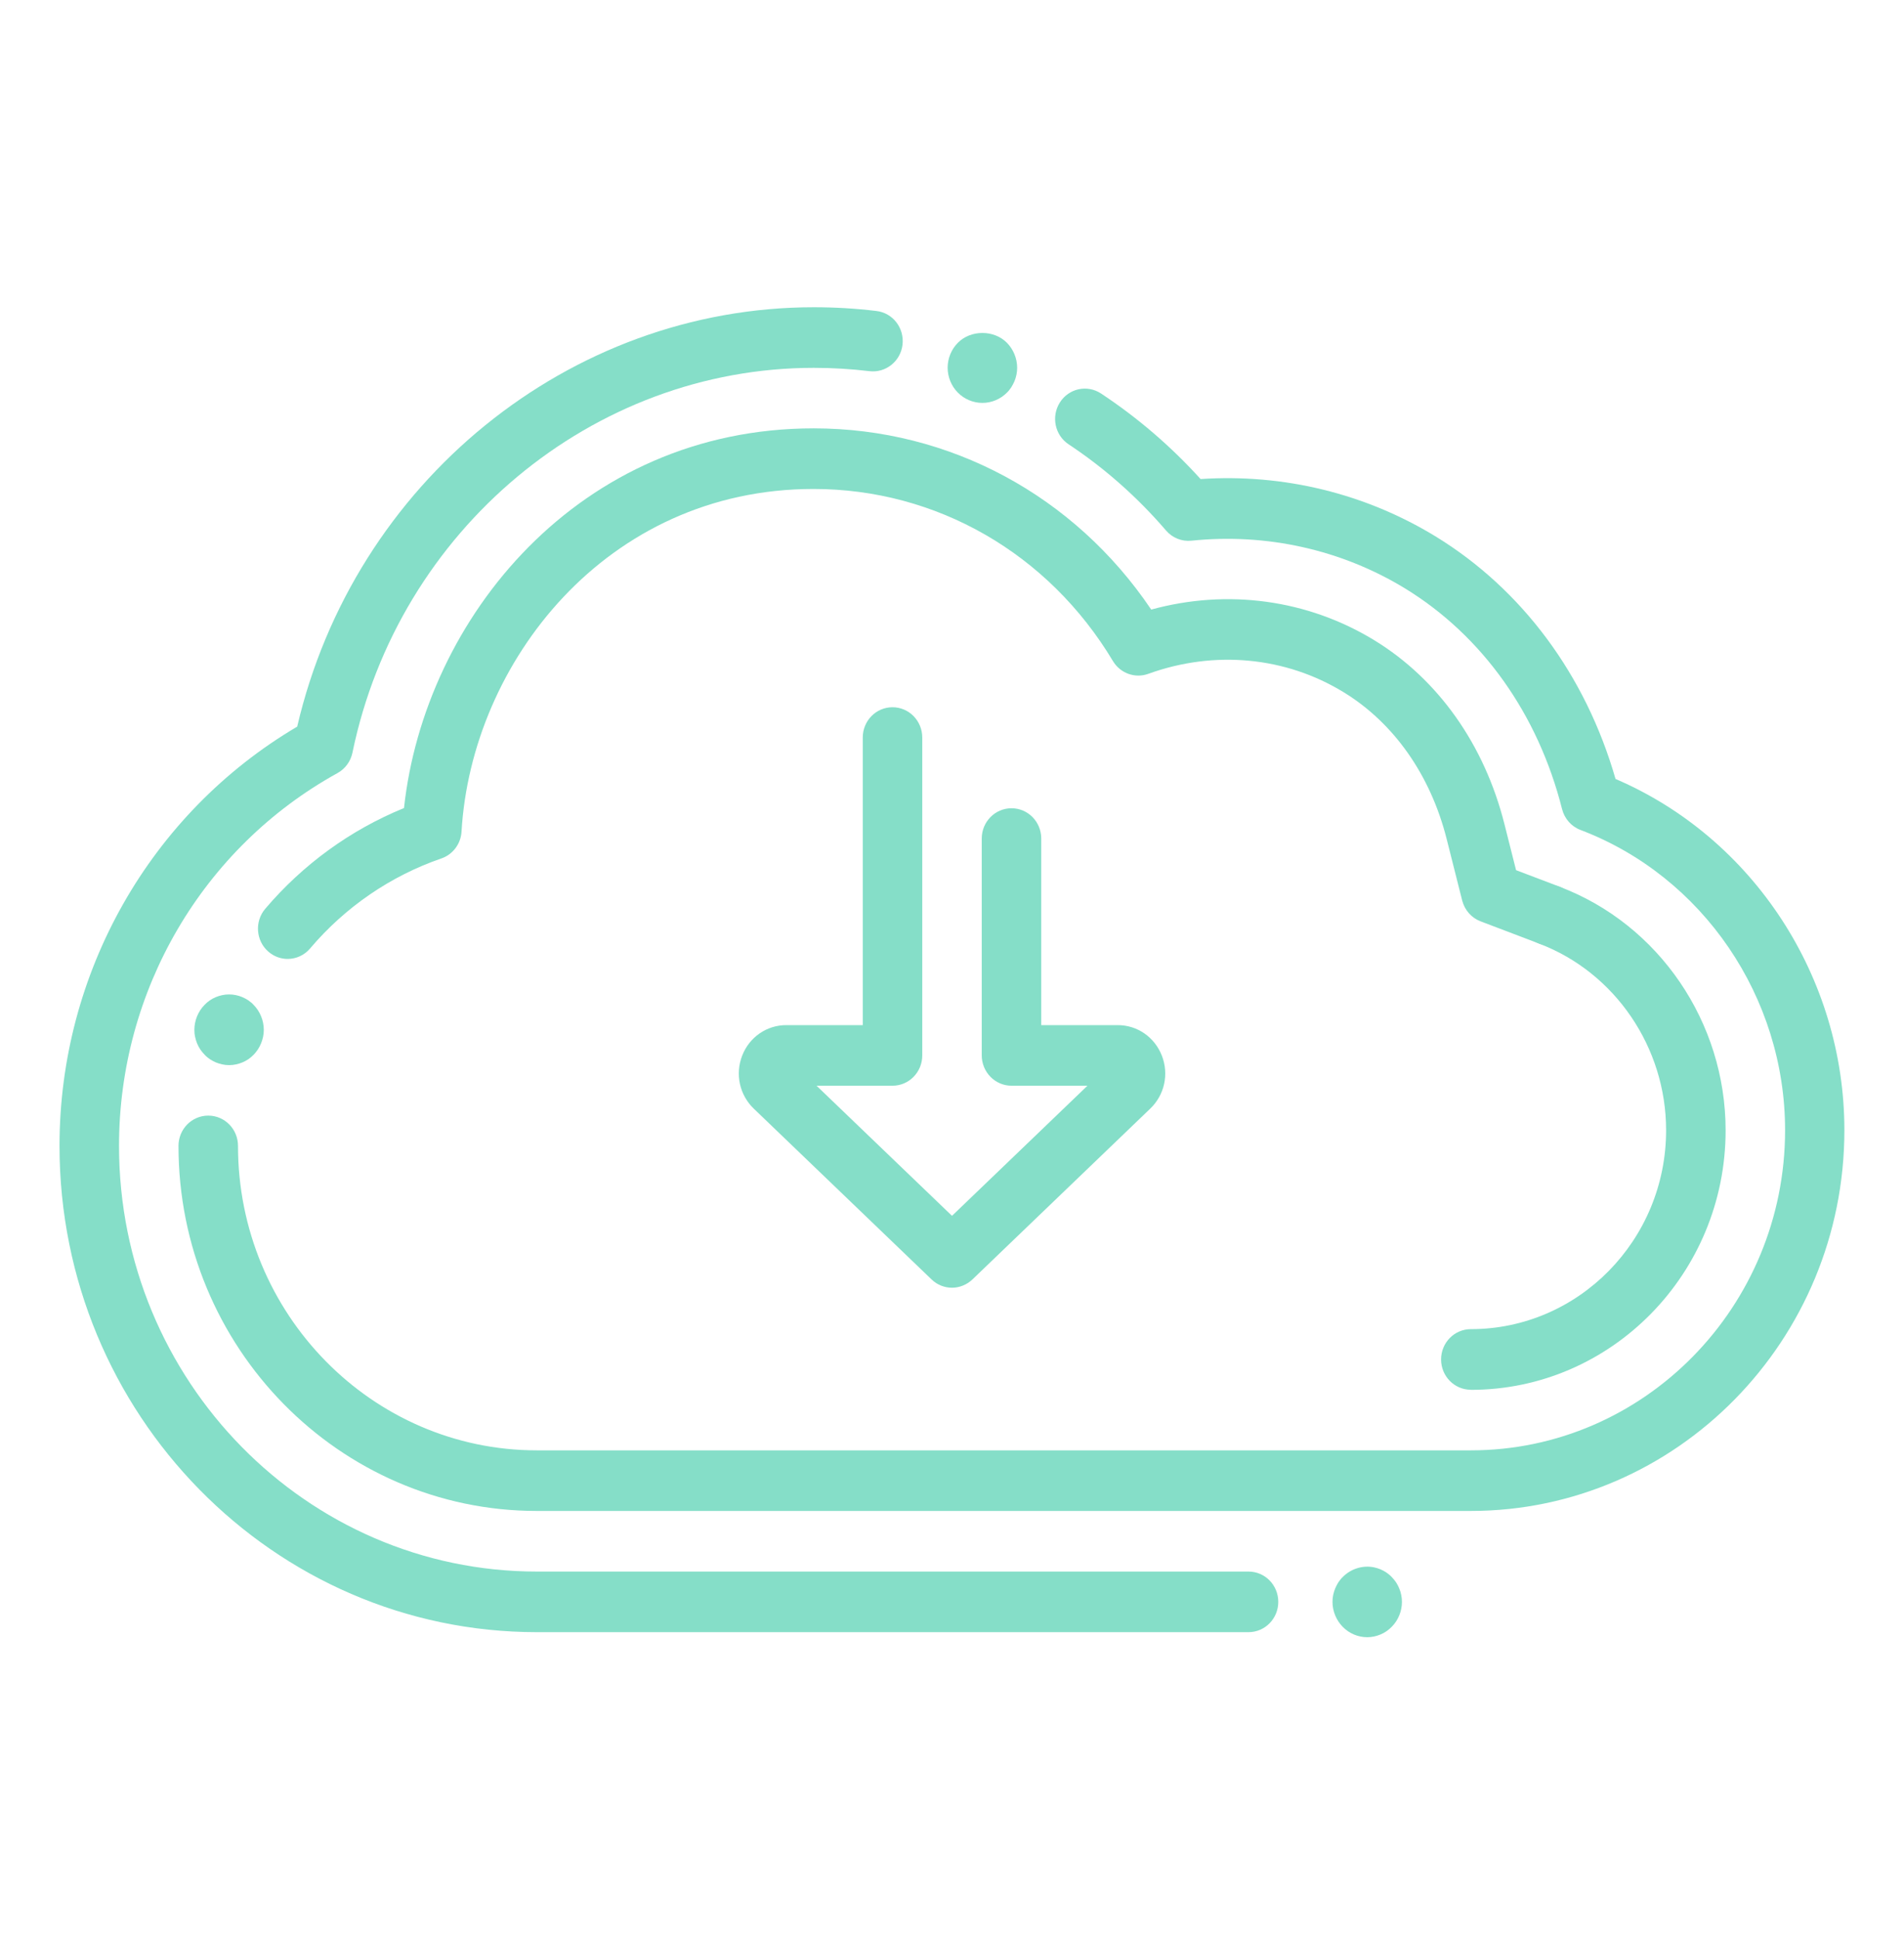 <?xml version="1.0" encoding="UTF-8"?> <svg xmlns="http://www.w3.org/2000/svg" width="55" height="56" viewBox="0 0 55 56" fill="none"><path d="M39.494 47.276C39.23 47.276 38.973 47.168 38.786 46.975C38.6 46.786 38.491 46.523 38.491 46.255C38.491 46.188 38.497 46.121 38.511 46.057C38.526 45.992 38.543 45.928 38.569 45.867C38.594 45.806 38.626 45.748 38.66 45.692C38.698 45.637 38.738 45.584 38.786 45.538C39.019 45.301 39.365 45.19 39.692 45.258C39.755 45.272 39.818 45.29 39.878 45.316C39.938 45.342 39.995 45.371 40.05 45.409C40.104 45.447 40.156 45.488 40.202 45.538C40.247 45.584 40.29 45.637 40.328 45.692C40.365 45.748 40.394 45.806 40.419 45.867C40.445 45.928 40.465 45.992 40.477 46.057C40.491 46.124 40.497 46.191 40.497 46.255C40.497 46.523 40.391 46.786 40.202 46.975C40.156 47.022 40.104 47.066 40.05 47.104C39.995 47.142 39.938 47.171 39.878 47.197C39.818 47.223 39.755 47.241 39.692 47.255C39.626 47.27 39.56 47.276 39.497 47.276H39.494Z" fill="#85DEC8"></path><path d="M36.065 47.13H15.509C7.903 47.13 1.719 40.83 1.719 33.089C1.719 28.087 4.34 23.485 8.585 20.982C10.224 13.941 16.437 8.872 23.507 8.872C24.111 8.872 24.721 8.907 25.317 8.98C25.79 9.035 26.125 9.47 26.071 9.951C26.016 10.432 25.587 10.774 25.117 10.718C24.587 10.654 24.045 10.622 23.507 10.622C17.116 10.622 11.51 15.295 10.181 21.735C10.129 21.985 9.972 22.201 9.748 22.324C5.855 24.473 3.438 28.598 3.438 33.089C3.438 39.867 8.854 45.38 15.509 45.38H36.065C36.541 45.38 36.925 45.771 36.925 46.255C36.925 46.739 36.541 47.13 36.065 47.13Z" fill="#85DEC8"></path><path d="M42.487 43.63H15.509C9.8 43.63 5.156 38.902 5.156 33.089C5.156 32.605 5.54 32.214 6.016 32.214C6.491 32.214 6.875 32.605 6.875 33.089C6.875 37.937 10.748 41.88 15.509 41.88H42.487C47.492 41.88 51.565 37.733 51.565 32.637C51.565 28.793 49.191 25.308 45.656 23.966C45.392 23.867 45.194 23.642 45.123 23.365C44.43 20.62 42.817 18.354 40.583 16.989C38.755 15.875 36.589 15.388 34.415 15.613C34.137 15.642 33.865 15.531 33.682 15.318C32.857 14.358 31.912 13.521 30.869 12.83C30.471 12.568 30.359 12.025 30.617 11.62C30.875 11.214 31.407 11.1 31.805 11.363C32.86 12.06 33.825 12.888 34.681 13.833C37.088 13.673 39.445 14.256 41.465 15.487C43.968 17.018 45.805 19.495 46.667 22.493C50.64 24.196 53.278 28.215 53.278 32.637C53.278 38.698 48.434 43.63 42.482 43.63H42.487Z" fill="#85DEC8"></path><path d="M8.31 27.69C8.11 27.69 7.912 27.62 7.749 27.477C7.391 27.163 7.351 26.608 7.66 26.244C8.751 24.96 10.126 23.963 11.67 23.333C12.266 17.847 16.729 12.369 23.504 12.369C27.437 12.369 31.035 14.312 33.255 17.602C35.455 16.998 37.77 17.31 39.7 18.488C41.545 19.617 42.88 21.501 43.459 23.8L43.794 25.127L45.054 25.605C45.498 25.774 45.724 26.279 45.558 26.731C45.392 27.183 44.897 27.413 44.453 27.244L42.771 26.605C42.508 26.506 42.31 26.282 42.238 26.005L41.791 24.234C41.325 22.385 40.267 20.877 38.812 19.988C37.134 18.961 35.077 18.768 33.172 19.457C32.788 19.597 32.361 19.442 32.149 19.089C30.284 15.977 27.05 14.119 23.498 14.119C17.5 14.119 13.618 19.15 13.332 24.012C13.312 24.368 13.08 24.675 12.75 24.788C11.284 25.293 9.972 26.191 8.958 27.387C8.789 27.588 8.548 27.69 8.307 27.69H8.31Z" fill="#85DEC8"></path><path d="M42.487 40.13C42.012 40.13 41.628 39.739 41.628 39.255C41.628 38.771 42.012 38.38 42.487 38.38C45.598 38.38 48.128 35.805 48.128 32.637C48.128 30.245 46.653 28.078 44.456 27.247C44.011 27.078 43.785 26.573 43.951 26.121C44.117 25.669 44.613 25.439 45.057 25.608C47.922 26.696 49.847 29.519 49.847 32.64C49.847 36.773 46.547 40.133 42.487 40.133V40.13Z" fill="#85DEC8"></path><path d="M6.617 30.756C6.551 30.756 6.485 30.75 6.422 30.735C6.359 30.721 6.296 30.703 6.233 30.677C6.173 30.651 6.116 30.619 6.061 30.584C6.007 30.546 5.955 30.505 5.91 30.455C5.864 30.406 5.821 30.356 5.784 30.301C5.746 30.245 5.718 30.187 5.692 30.126C5.666 30.065 5.649 30 5.635 29.936C5.62 29.869 5.615 29.802 5.615 29.738C5.615 29.47 5.721 29.207 5.91 29.015C5.955 28.968 6.007 28.924 6.061 28.886C6.116 28.848 6.173 28.819 6.233 28.793C6.293 28.767 6.357 28.749 6.422 28.735C6.551 28.708 6.686 28.708 6.815 28.735C6.878 28.749 6.941 28.767 7.001 28.793C7.061 28.819 7.121 28.851 7.173 28.886C7.227 28.924 7.279 28.965 7.325 29.015C7.511 29.204 7.62 29.467 7.62 29.738C7.62 29.805 7.614 29.872 7.6 29.936C7.585 30 7.568 30.065 7.542 30.126C7.517 30.187 7.485 30.248 7.451 30.301C7.414 30.356 7.373 30.409 7.328 30.455C7.282 30.502 7.23 30.546 7.176 30.584C7.121 30.622 7.064 30.651 7.004 30.677C6.944 30.703 6.881 30.721 6.818 30.735C6.752 30.75 6.686 30.756 6.623 30.756H6.617Z" fill="#85DEC8"></path><path d="M28.377 11.634C28.113 11.634 27.855 11.526 27.669 11.337C27.623 11.29 27.58 11.238 27.543 11.182C27.506 11.127 27.477 11.068 27.451 11.007C27.425 10.946 27.408 10.882 27.394 10.818C27.38 10.75 27.374 10.683 27.374 10.619C27.374 10.351 27.48 10.088 27.669 9.899C28.041 9.52 28.715 9.52 29.087 9.899C29.273 10.088 29.382 10.351 29.382 10.619C29.382 10.686 29.376 10.753 29.362 10.818C29.348 10.882 29.331 10.946 29.305 11.007C29.279 11.068 29.247 11.127 29.213 11.182C29.176 11.238 29.136 11.29 29.087 11.337C28.901 11.526 28.643 11.634 28.379 11.634H28.377Z" fill="#85DEC8"></path><path d="M27.5 37.184C27.288 37.184 27.076 37.105 26.91 36.945L21.774 32.013C21.361 31.616 21.232 31.015 21.439 30.482C21.648 29.945 22.149 29.601 22.713 29.601H24.922V21.297C24.922 20.813 25.306 20.422 25.781 20.422C26.257 20.422 26.641 20.813 26.641 21.297V30.476C26.641 30.96 26.257 31.351 25.781 31.351H23.587L27.5 35.108L31.413 31.351H29.219C28.99 31.351 28.772 31.258 28.611 31.094C28.451 30.931 28.359 30.706 28.359 30.476V24.214C28.359 23.73 28.743 23.339 29.219 23.339C29.694 23.339 30.078 23.73 30.078 24.214V29.601H32.287C32.854 29.601 33.352 29.948 33.562 30.482C33.771 31.018 33.639 31.619 33.226 32.013L28.09 36.945C27.924 37.102 27.712 37.184 27.5 37.184Z" fill="#85DEC8"></path></svg> 